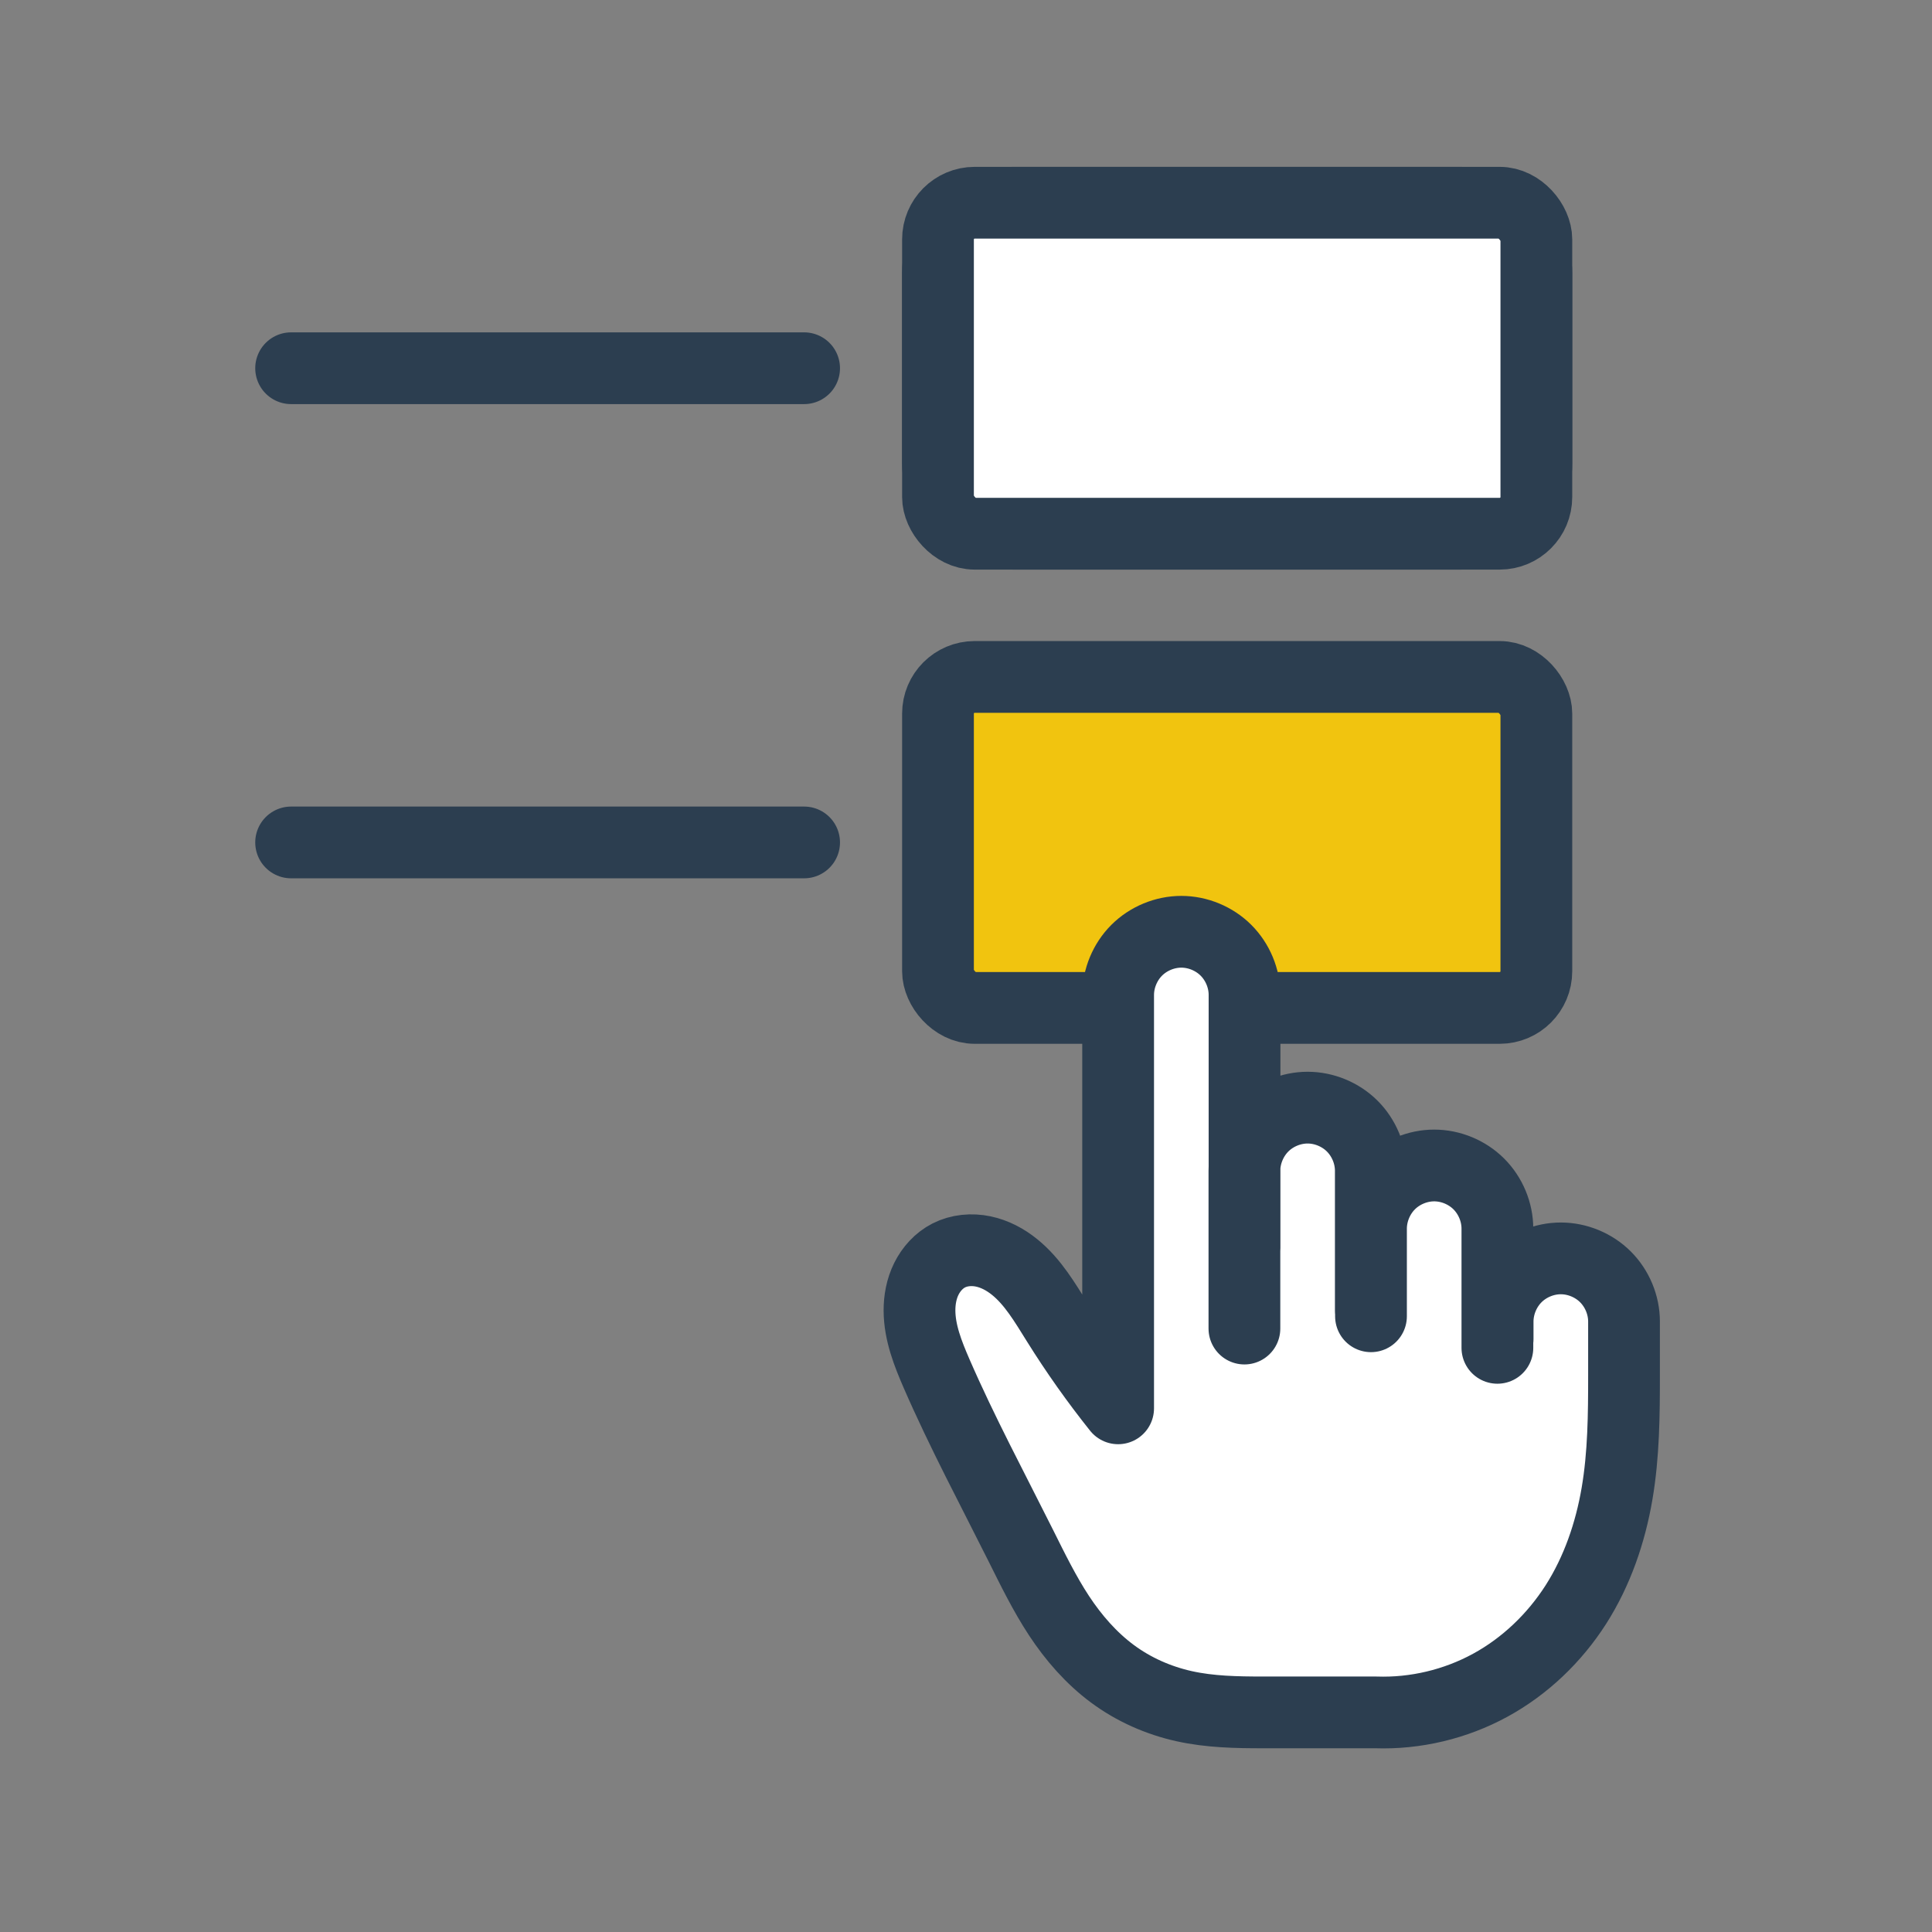 <?xml version="1.0" encoding="UTF-8" standalone="no"?>
<!-- Created with Inkscape (http://www.inkscape.org/) -->

<svg
   xmlns:dc="http://purl.org/dc/elements/1.1/"
   xmlns:cc="http://creativecommons.org/ns#"
   xmlns:rdf="http://www.w3.org/1999/02/22-rdf-syntax-ns#"
   xmlns:svg="http://www.w3.org/2000/svg"
   xmlns="http://www.w3.org/2000/svg"
   xmlns:sodipodi="http://sodipodi.sourceforge.net/DTD/sodipodi-0.dtd"
   xmlns:inkscape="http://www.inkscape.org/namespaces/inkscape"
   width="32.068mm"
   height="32.068mm"
   viewBox="0 0 32.068 32.068"
   version="1.1"
   id="svg3088"
   inkscape:version="0.92.5 (2060ec1f9f, 2020-04-08)"
   sodipodi:docname="icon-fillin-60.svg">
  <rect x="0" y="0" width="32.068" height="32.068" fill="#808080" stroke="none"/>
  <defs
     id="defs3082">
    <inkscape:path-effect
       effect="spiro"
       id="path-effect3308"
       is_visible="true"
       lpeversion="1" />
    <inkscape:path-effect
       effect="spiro"
       id="path-effect7041"
       is_visible="true"
       lpeversion="1" />
    <inkscape:path-effect
       effect="spiro"
       id="path-effect37883"
       is_visible="true"
       lpeversion="1" />
    <inkscape:path-effect
       effect="spiro"
       id="path-effect14548"
       is_visible="true"
       lpeversion="1" />
    <inkscape:path-effect
       effect="spiro"
       id="path-effect37883-4"
       is_visible="true"
       lpeversion="1" />
  </defs>
  <sodipodi:namedview
     id="base"
     pagecolor="#ffffff"
     bordercolor="#666666"
     borderopacity="1.0"
     inkscape:pageopacity="0.0"
     inkscape:pageshadow="2"
     inkscape:zoom="2.8"
     inkscape:cx="51.517384"
     inkscape:cy="51.025552"
     inkscape:document-units="mm"
     inkscape:current-layer="layer1"
     showgrid="false"
     fit-margin-top="0"
     fit-margin-left="0"
     fit-margin-right="0"
     fit-margin-bottom="0"
     inkscape:pagecheckerboard="true"
     inkscape:window-width="1920"
     inkscape:window-height="1016"
     inkscape:window-x="0"
     inkscape:window-y="27"
     inkscape:window-maximized="1"
     inkscape:snap-bbox="true"
     inkscape:bbox-nodes="true"
     inkscape:snap-page="true" />
  <g
     inkscape:label="Layer 1"
     inkscape:groupmode="layer"
     id="layer1"
     transform="translate(-76.948,-106.341)">
    <g
       style="display:inline;stroke-width:1.191;stroke-miterlimit:4;stroke-dasharray:none"
       id="g73894"
       transform="translate(-137.751,15.859)"
       inkscape:export-filename="/home/xpelanek/Desktop/ikony.png"
       inkscape:export-xdpi="150"
       inkscape:export-ydpi="150">
      <path
         inkscape:connector-curvature="0"
         style="fill:none;fill-opacity:1;stroke:#2c3e50;stroke-width:1.191;stroke-linecap:round;stroke-linejoin:round;stroke-miterlimit:4;stroke-dasharray:none;stroke-dashoffset:0;stroke-opacity:1;marker:none;marker-start:none;marker-mid:none;marker-end:none;paint-order:normal"
         d="m 219.531,96.594 h 8.515"
         id="path72994"
         sodipodi:nodetypes="cc" />
      <rect
         ry="1.162"
         y="93.847"
         x="230.268"
         height="5.494"
         width="9.932"
         id="rect35703-8"
         style="display:inline;fill:#ffffff;fill-opacity:1;fill-rule:evenodd;stroke:#2c3e50;stroke-width:1.191;stroke-linecap:butt;stroke-linejoin:round;stroke-miterlimit:4;stroke-dasharray:none;stroke-dashoffset:0;stroke-opacity:1"
         rx="1.257" />
      <path
         inkscape:connector-curvature="0"
         style="fill:none;fill-opacity:1;stroke:#2c3e50;stroke-width:1.191;stroke-linecap:round;stroke-linejoin:round;stroke-miterlimit:4;stroke-dasharray:none;stroke-dashoffset:0;stroke-opacity:1;marker:none;marker-start:none;marker-mid:none;marker-end:none;paint-order:normal"
         d="m 219.531,104.465 h 8.515"
         id="path73793"
         sodipodi:nodetypes="cc" />
      <g
         id="g73711"
         transform="translate(3.635,-4.7)"
         style="stroke-width:1.191;stroke-miterlimit:4;stroke-dasharray:none">
        <rect
           ry="0.609"
           y="106.418"
           x="226.633"
           height="5.494"
           width="9.932"
           id="rect73189"
           style="display:inline;fill:#f1c40f;fill-opacity:1;fill-rule:evenodd;stroke:#2c3e50;stroke-width:1.191;stroke-linecap:butt;stroke-linejoin:round;stroke-miterlimit:4;stroke-dasharray:none;stroke-dashoffset:0;stroke-opacity:1"
           rx="0.609" />
        <path
           inkscape:connector-curvature="0"
           id="path37879-3"
           style="display:inline;fill:#ffffff;fill-opacity:1;stroke:#2c3e50;stroke-width:1.191;stroke-linecap:round;stroke-linejoin:round;stroke-miterlimit:4;stroke-dasharray:none;stroke-dashoffset:0;stroke-opacity:1;paint-order:markers fill stroke"
           inkscape:path-effect="#path-effect37883-4"
           inkscape:original-d="m 235.92193,117.40765 v -0.291 c 0,0 0.46814,-1.04757 1.04965,-1.04757 0.59472,0.0356 1.04962,1.04757 1.04962,1.04757 v 0.88753 c 0,1.37265 -2.83372,5.12067 -4.12256,5.59977 h -1.86958 c -0.64188,0 -3.49054,-1.86011 -4.01593,-2.75944 -0.66421,-1.05254 -1.23068,-1.66394 -1.40108,-2.8607 -0.0936,-0.65652 -0.40458,-1.68851 0.20029,-1.96285 0.64507,-0.29257 1.31288,0.61028 1.8072,1.11691 0.54944,0.56308 1.00459,1.41963 1.00459,1.41963 v -6.86167 c 0,0 0.46814,-1.04757 1.04965,-1.04757 0.58149,0 1.04963,1.04757 1.04963,1.04757 v 4.19866 m 2.09926,1.13487 v -1.45497 c 0,0 0.46814,-1.04758 1.04963,-1.04758 0.58149,0 1.04963,1.04758 1.04963,1.04758 v 1.97875 m -4.19852,-0.32009 v -2.61894 c 0,0 0.46813,-1.04757 1.04963,-1.04757 0.58149,0 1.04963,1.04757 1.04963,1.04757 v 2.32795"
           d="m 235.922,117.408 v -0.291 c 5.4e-4,-0.274 0.114,-0.547 0.308,-0.741 0.194,-0.194 0.467,-0.307 0.741,-0.307 0.274,0 0.547,0.113 0.741,0.307 0.194,0.194 0.308,0.466 0.308,0.741 v 0.888 c 0,0.659 -0.005,1.321 -0.116,1.97 -0.111,0.649 -0.329,1.285 -0.683,1.84 -0.355,0.555 -0.845,1.025 -1.423,1.34 -0.578,0.315 -1.242,0.473 -1.9,0.45 h -1.87 c -0.439,0 -0.881,-0.008 -1.309,-0.103 -0.428,-0.095 -0.838,-0.276 -1.191,-0.538 -0.352,-0.261 -0.645,-0.598 -0.886,-0.964 -0.241,-0.367 -0.434,-0.762 -0.63,-1.155 -0.475,-0.95 -0.977,-1.887 -1.401,-2.861 -0.145,-0.334 -0.283,-0.682 -0.285,-1.046 -9.4e-4,-0.182 0.033,-0.366 0.114,-0.529 0.081,-0.163 0.209,-0.305 0.371,-0.388 0.174,-0.089 0.381,-0.107 0.572,-0.067 0.192,0.04 0.369,0.135 0.521,0.258 0.305,0.246 0.506,0.594 0.714,0.926 0.307,0.492 0.643,0.966 1.005,1.42 v -6.862 c 5.4e-4,-0.274 0.114,-0.547 0.308,-0.741 0.194,-0.194 0.467,-0.307 0.741,-0.307 0.274,0 0.547,0.113 0.741,0.307 0.194,0.194 0.308,0.466 0.308,0.741 v 4.199 m 2.099,1.135 v -1.455 c 5.4e-4,-0.274 0.114,-0.547 0.308,-0.741 0.194,-0.194 0.467,-0.307 0.741,-0.307 0.274,0 0.547,0.113 0.741,0.307 0.194,0.194 0.308,0.466 0.308,0.741 v 1.979 m -4.199,-0.32 v -2.619 c 5.4e-4,-0.274 0.114,-0.547 0.308,-0.741 0.194,-0.194 0.467,-0.307 0.741,-0.307 0.274,0 0.547,0.113 0.741,0.307 0.194,0.194 0.308,0.466 0.308,0.741 v 2.328"
           sodipodi:nodetypes="ccccscscsssccsccccsccccscc" />
      </g>
      <rect
         ry="0.609"
         y="93.847"
         x="230.268"
         height="5.494"
         width="9.932"
         id="rect73883"
         style="display:inline;fill:#ffffff;fill-opacity:1;fill-rule:evenodd;stroke:#2c3e50;stroke-width:1.191;stroke-linecap:butt;stroke-linejoin:round;stroke-miterlimit:4;stroke-dasharray:none;stroke-dashoffset:0;stroke-opacity:1"
         rx="0.609" />
    </g>
  </g>
</svg>
